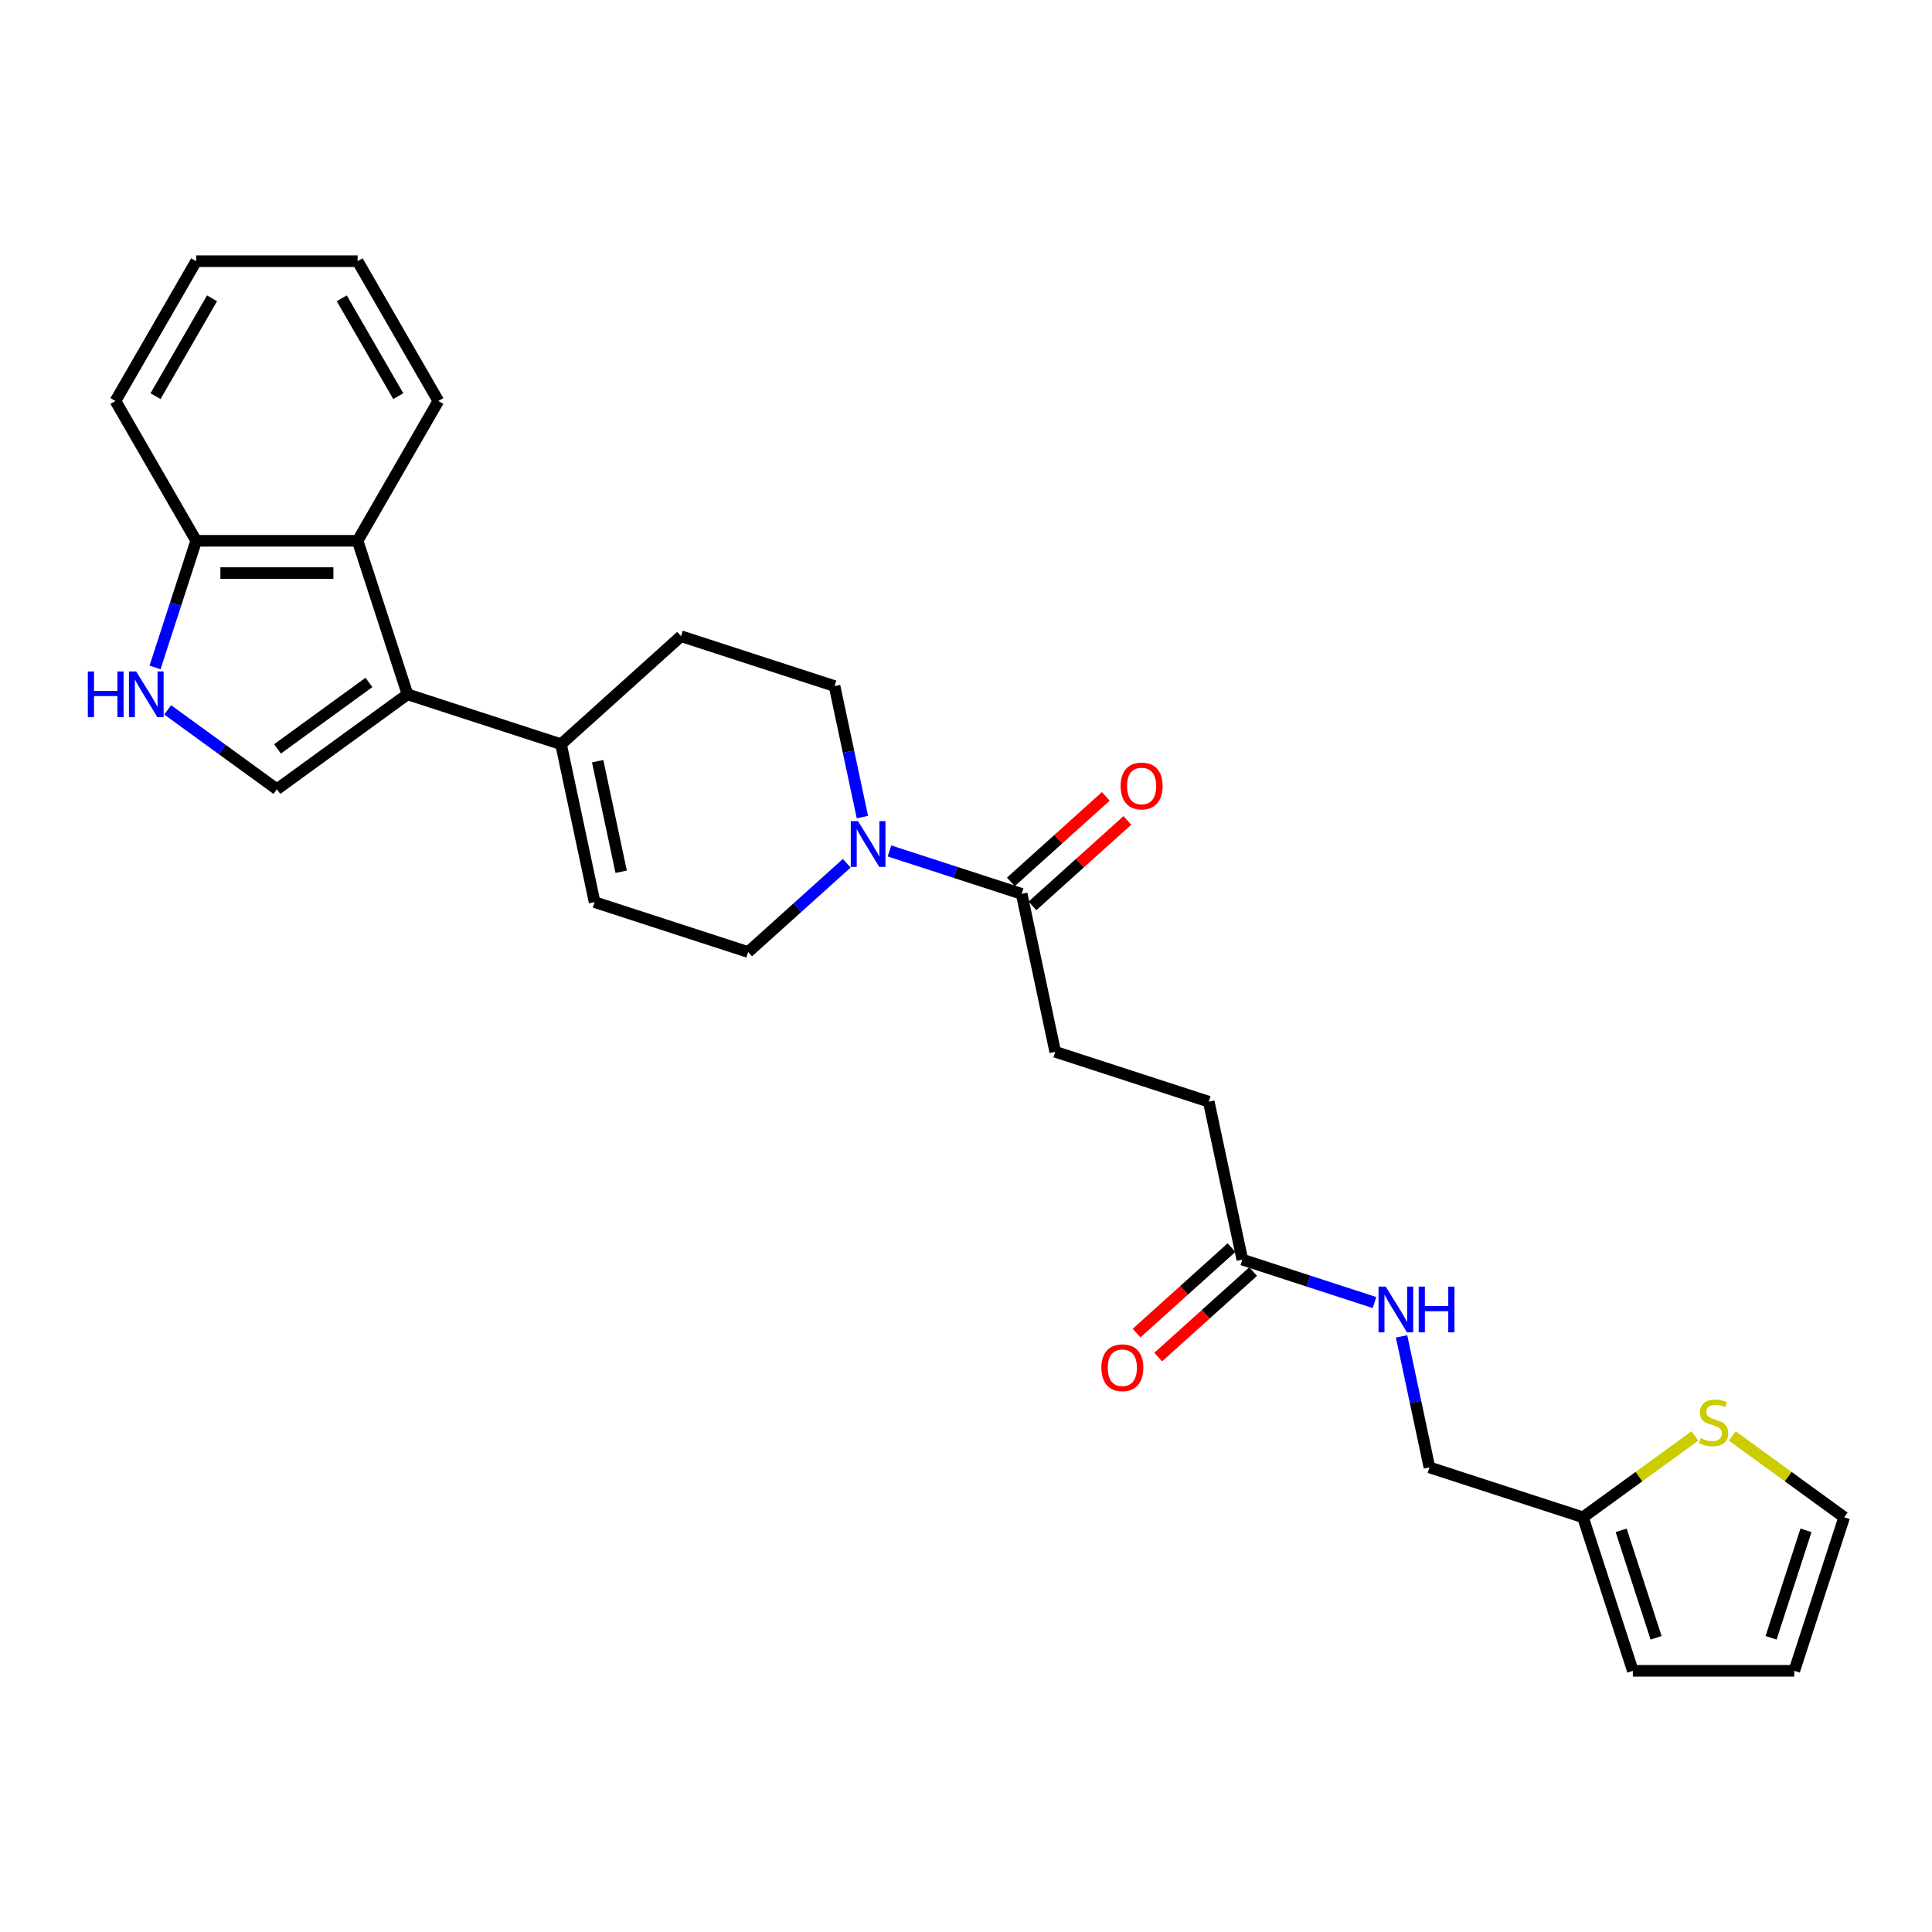 <?xml version='1.0' encoding='iso-8859-1'?>
<svg version='1.1' baseProfile='full'
              xmlns='http://www.w3.org/2000/svg'
                      xmlns:rdkit='http://www.rdkit.org/xml'
                      xmlns:xlink='http://www.w3.org/1999/xlink'
                  xml:space='preserve'
width='1000px' height='1000px' viewBox='0 0 1000 1000'>
<!-- END OF HEADER -->
<rect style='opacity:1.0;fill:#FFFFFF;stroke:none' width='1000' height='1000' x='0' y='0'> </rect>
<path class='bond-0' d='M 210.924,359.388 L 143.322,408.503' style='fill:none;fill-rule:evenodd;stroke:#000000;stroke-width:6px;stroke-linecap:butt;stroke-linejoin:miter;stroke-opacity:1' />
<path class='bond-0' d='M 190.961,353.235 L 143.639,387.616' style='fill:none;fill-rule:evenodd;stroke:#000000;stroke-width:6px;stroke-linecap:butt;stroke-linejoin:miter;stroke-opacity:1' />
<path class='bond-3' d='M 210.924,359.388 L 290.395,385.209' style='fill:none;fill-rule:evenodd;stroke:#000000;stroke-width:6px;stroke-linecap:butt;stroke-linejoin:miter;stroke-opacity:1' />
<path class='bond-4' d='M 210.924,359.388 L 185.103,279.917' style='fill:none;fill-rule:evenodd;stroke:#000000;stroke-width:6px;stroke-linecap:butt;stroke-linejoin:miter;stroke-opacity:1' />
<path class='bond-2' d='M 143.322,408.503 L 115.053,387.965' style='fill:none;fill-rule:evenodd;stroke:#000000;stroke-width:6px;stroke-linecap:butt;stroke-linejoin:miter;stroke-opacity:1' />
<path class='bond-2' d='M 115.053,387.965 L 86.784,367.426' style='fill:none;fill-rule:evenodd;stroke:#0000FF;stroke-width:6px;stroke-linecap:butt;stroke-linejoin:miter;stroke-opacity:1' />
<path class='bond-1' d='M 446.378,422.932 L 439.171,389.025' style='fill:none;fill-rule:evenodd;stroke:#0000FF;stroke-width:6px;stroke-linecap:butt;stroke-linejoin:miter;stroke-opacity:1' />
<path class='bond-1' d='M 439.171,389.025 L 431.964,355.118' style='fill:none;fill-rule:evenodd;stroke:#000000;stroke-width:6px;stroke-linecap:butt;stroke-linejoin:miter;stroke-opacity:1' />
<path class='bond-5' d='M 460.401,440.447 L 494.605,451.561' style='fill:none;fill-rule:evenodd;stroke:#0000FF;stroke-width:6px;stroke-linecap:butt;stroke-linejoin:miter;stroke-opacity:1' />
<path class='bond-5' d='M 494.605,451.561 L 528.808,462.674' style='fill:none;fill-rule:evenodd;stroke:#000000;stroke-width:6px;stroke-linecap:butt;stroke-linejoin:miter;stroke-opacity:1' />
<path class='bond-28' d='M 438.274,446.814 L 412.757,469.79' style='fill:none;fill-rule:evenodd;stroke:#0000FF;stroke-width:6px;stroke-linecap:butt;stroke-linejoin:miter;stroke-opacity:1' />
<path class='bond-28' d='M 412.757,469.79 L 387.24,492.766' style='fill:none;fill-rule:evenodd;stroke:#000000;stroke-width:6px;stroke-linecap:butt;stroke-linejoin:miter;stroke-opacity:1' />
<path class='bond-27' d='M 80.243,345.466 L 90.893,312.692' style='fill:none;fill-rule:evenodd;stroke:#0000FF;stroke-width:6px;stroke-linecap:butt;stroke-linejoin:miter;stroke-opacity:1' />
<path class='bond-27' d='M 90.893,312.692 L 101.542,279.917' style='fill:none;fill-rule:evenodd;stroke:#000000;stroke-width:6px;stroke-linecap:butt;stroke-linejoin:miter;stroke-opacity:1' />
<path class='bond-6' d='M 290.395,385.209 L 307.769,466.944' style='fill:none;fill-rule:evenodd;stroke:#000000;stroke-width:6px;stroke-linecap:butt;stroke-linejoin:miter;stroke-opacity:1' />
<path class='bond-6' d='M 309.348,393.995 L 321.51,451.209' style='fill:none;fill-rule:evenodd;stroke:#000000;stroke-width:6px;stroke-linecap:butt;stroke-linejoin:miter;stroke-opacity:1' />
<path class='bond-14' d='M 290.395,385.209 L 352.493,329.296' style='fill:none;fill-rule:evenodd;stroke:#000000;stroke-width:6px;stroke-linecap:butt;stroke-linejoin:miter;stroke-opacity:1' />
<path class='bond-7' d='M 185.103,279.917 L 101.542,279.917' style='fill:none;fill-rule:evenodd;stroke:#000000;stroke-width:6px;stroke-linecap:butt;stroke-linejoin:miter;stroke-opacity:1' />
<path class='bond-7' d='M 172.569,296.629 L 114.076,296.629' style='fill:none;fill-rule:evenodd;stroke:#000000;stroke-width:6px;stroke-linecap:butt;stroke-linejoin:miter;stroke-opacity:1' />
<path class='bond-23' d='M 185.103,279.917 L 226.883,207.551' style='fill:none;fill-rule:evenodd;stroke:#000000;stroke-width:6px;stroke-linecap:butt;stroke-linejoin:miter;stroke-opacity:1' />
<path class='bond-16' d='M 534.4,468.884 L 558.973,446.759' style='fill:none;fill-rule:evenodd;stroke:#000000;stroke-width:6px;stroke-linecap:butt;stroke-linejoin:miter;stroke-opacity:1' />
<path class='bond-16' d='M 558.973,446.759 L 583.546,424.633' style='fill:none;fill-rule:evenodd;stroke:#FF0000;stroke-width:6px;stroke-linecap:butt;stroke-linejoin:miter;stroke-opacity:1' />
<path class='bond-16' d='M 523.217,456.465 L 547.79,434.339' style='fill:none;fill-rule:evenodd;stroke:#000000;stroke-width:6px;stroke-linecap:butt;stroke-linejoin:miter;stroke-opacity:1' />
<path class='bond-16' d='M 547.79,434.339 L 572.363,412.214' style='fill:none;fill-rule:evenodd;stroke:#FF0000;stroke-width:6px;stroke-linecap:butt;stroke-linejoin:miter;stroke-opacity:1' />
<path class='bond-18' d='M 528.808,462.674 L 546.182,544.409' style='fill:none;fill-rule:evenodd;stroke:#000000;stroke-width:6px;stroke-linecap:butt;stroke-linejoin:miter;stroke-opacity:1' />
<path class='bond-11' d='M 307.769,466.944 L 387.24,492.766' style='fill:none;fill-rule:evenodd;stroke:#000000;stroke-width:6px;stroke-linecap:butt;stroke-linejoin:miter;stroke-opacity:1' />
<path class='bond-24' d='M 101.542,279.917 L 59.762,207.551' style='fill:none;fill-rule:evenodd;stroke:#000000;stroke-width:6px;stroke-linecap:butt;stroke-linejoin:miter;stroke-opacity:1' />
<path class='bond-8' d='M 877.267,743.258 L 848.304,764.301' style='fill:none;fill-rule:evenodd;stroke:#CCCC00;stroke-width:6px;stroke-linecap:butt;stroke-linejoin:miter;stroke-opacity:1' />
<path class='bond-8' d='M 848.304,764.301 L 819.341,785.344' style='fill:none;fill-rule:evenodd;stroke:#000000;stroke-width:6px;stroke-linecap:butt;stroke-linejoin:miter;stroke-opacity:1' />
<path class='bond-15' d='M 896.62,743.258 L 925.583,764.301' style='fill:none;fill-rule:evenodd;stroke:#CCCC00;stroke-width:6px;stroke-linecap:butt;stroke-linejoin:miter;stroke-opacity:1' />
<path class='bond-15' d='M 925.583,764.301 L 954.545,785.344' style='fill:none;fill-rule:evenodd;stroke:#000000;stroke-width:6px;stroke-linecap:butt;stroke-linejoin:miter;stroke-opacity:1' />
<path class='bond-9' d='M 819.341,785.344 L 739.87,759.522' style='fill:none;fill-rule:evenodd;stroke:#000000;stroke-width:6px;stroke-linecap:butt;stroke-linejoin:miter;stroke-opacity:1' />
<path class='bond-17' d='M 819.341,785.344 L 845.163,864.815' style='fill:none;fill-rule:evenodd;stroke:#000000;stroke-width:6px;stroke-linecap:butt;stroke-linejoin:miter;stroke-opacity:1' />
<path class='bond-17' d='M 839.109,792.1 L 857.184,847.73' style='fill:none;fill-rule:evenodd;stroke:#000000;stroke-width:6px;stroke-linecap:butt;stroke-linejoin:miter;stroke-opacity:1' />
<path class='bond-10' d='M 643.026,651.966 L 625.653,570.231' style='fill:none;fill-rule:evenodd;stroke:#000000;stroke-width:6px;stroke-linecap:butt;stroke-linejoin:miter;stroke-opacity:1' />
<path class='bond-13' d='M 643.026,651.966 L 677.23,663.079' style='fill:none;fill-rule:evenodd;stroke:#000000;stroke-width:6px;stroke-linecap:butt;stroke-linejoin:miter;stroke-opacity:1' />
<path class='bond-13' d='M 677.23,663.079 L 711.434,674.193' style='fill:none;fill-rule:evenodd;stroke:#0000FF;stroke-width:6px;stroke-linecap:butt;stroke-linejoin:miter;stroke-opacity:1' />
<path class='bond-20' d='M 637.435,645.756 L 612.862,667.881' style='fill:none;fill-rule:evenodd;stroke:#000000;stroke-width:6px;stroke-linecap:butt;stroke-linejoin:miter;stroke-opacity:1' />
<path class='bond-20' d='M 612.862,667.881 L 588.289,690.007' style='fill:none;fill-rule:evenodd;stroke:#FF0000;stroke-width:6px;stroke-linecap:butt;stroke-linejoin:miter;stroke-opacity:1' />
<path class='bond-20' d='M 648.617,658.175 L 624.044,680.301' style='fill:none;fill-rule:evenodd;stroke:#000000;stroke-width:6px;stroke-linecap:butt;stroke-linejoin:miter;stroke-opacity:1' />
<path class='bond-20' d='M 624.044,680.301 L 599.471,702.427' style='fill:none;fill-rule:evenodd;stroke:#FF0000;stroke-width:6px;stroke-linecap:butt;stroke-linejoin:miter;stroke-opacity:1' />
<path class='bond-12' d='M 431.964,355.118 L 352.493,329.296' style='fill:none;fill-rule:evenodd;stroke:#000000;stroke-width:6px;stroke-linecap:butt;stroke-linejoin:miter;stroke-opacity:1' />
<path class='bond-21' d='M 725.456,691.709 L 732.663,725.615' style='fill:none;fill-rule:evenodd;stroke:#0000FF;stroke-width:6px;stroke-linecap:butt;stroke-linejoin:miter;stroke-opacity:1' />
<path class='bond-21' d='M 732.663,725.615 L 739.87,759.522' style='fill:none;fill-rule:evenodd;stroke:#000000;stroke-width:6px;stroke-linecap:butt;stroke-linejoin:miter;stroke-opacity:1' />
<path class='bond-30' d='M 954.545,785.344 L 928.724,864.815' style='fill:none;fill-rule:evenodd;stroke:#000000;stroke-width:6px;stroke-linecap:butt;stroke-linejoin:miter;stroke-opacity:1' />
<path class='bond-30' d='M 934.778,792.1 L 916.703,847.73' style='fill:none;fill-rule:evenodd;stroke:#000000;stroke-width:6px;stroke-linecap:butt;stroke-linejoin:miter;stroke-opacity:1' />
<path class='bond-19' d='M 845.163,864.815 L 928.724,864.815' style='fill:none;fill-rule:evenodd;stroke:#000000;stroke-width:6px;stroke-linecap:butt;stroke-linejoin:miter;stroke-opacity:1' />
<path class='bond-22' d='M 546.182,544.409 L 625.653,570.231' style='fill:none;fill-rule:evenodd;stroke:#000000;stroke-width:6px;stroke-linecap:butt;stroke-linejoin:miter;stroke-opacity:1' />
<path class='bond-25' d='M 226.883,207.551 L 185.103,135.185' style='fill:none;fill-rule:evenodd;stroke:#000000;stroke-width:6px;stroke-linecap:butt;stroke-linejoin:miter;stroke-opacity:1' />
<path class='bond-25' d='M 206.143,205.052 L 176.897,154.396' style='fill:none;fill-rule:evenodd;stroke:#000000;stroke-width:6px;stroke-linecap:butt;stroke-linejoin:miter;stroke-opacity:1' />
<path class='bond-29' d='M 59.762,207.551 L 101.542,135.185' style='fill:none;fill-rule:evenodd;stroke:#000000;stroke-width:6px;stroke-linecap:butt;stroke-linejoin:miter;stroke-opacity:1' />
<path class='bond-29' d='M 80.502,205.052 L 109.748,154.396' style='fill:none;fill-rule:evenodd;stroke:#000000;stroke-width:6px;stroke-linecap:butt;stroke-linejoin:miter;stroke-opacity:1' />
<path class='bond-26' d='M 185.103,135.185 L 101.542,135.185' style='fill:none;fill-rule:evenodd;stroke:#000000;stroke-width:6px;stroke-linecap:butt;stroke-linejoin:miter;stroke-opacity:1' />
<path  class='atom-2' d='M 444.107 425.021
L 451.861 437.555
Q 452.63 438.791, 453.866 441.031
Q 455.103 443.27, 455.17 443.404
L 455.17 425.021
L 458.312 425.021
L 458.312 448.685
L 455.07 448.685
L 446.747 434.981
Q 445.778 433.377, 444.742 431.538
Q 443.739 429.7, 443.438 429.132
L 443.438 448.685
L 440.363 448.685
L 440.363 425.021
L 444.107 425.021
' fill='#0000FF'/>
<path  class='atom-3' d='M 45.455 347.555
L 48.663 347.555
L 48.663 357.616
L 60.763 357.616
L 60.763 347.555
L 63.972 347.555
L 63.972 371.22
L 60.763 371.22
L 60.763 360.29
L 48.663 360.29
L 48.663 371.22
L 45.455 371.22
L 45.455 347.555
' fill='#0000FF'/>
<path  class='atom-3' d='M 70.489 347.555
L 78.244 360.09
Q 79.013 361.326, 80.249 363.566
Q 81.486 365.805, 81.553 365.939
L 81.553 347.555
L 84.695 347.555
L 84.695 371.22
L 81.453 371.22
L 73.13 357.516
Q 72.161 355.912, 71.124 354.073
Q 70.122 352.235, 69.821 351.667
L 69.821 371.22
L 66.746 371.22
L 66.746 347.555
L 70.489 347.555
' fill='#0000FF'/>
<path  class='atom-9' d='M 880.259 744.35
Q 880.526 744.45, 881.629 744.918
Q 882.732 745.386, 883.935 745.687
Q 885.172 745.955, 886.375 745.955
Q 888.615 745.955, 889.918 744.885
Q 891.222 743.782, 891.222 741.877
Q 891.222 740.573, 890.553 739.771
Q 889.918 738.969, 888.915 738.534
Q 887.913 738.1, 886.241 737.598
Q 884.136 736.963, 882.866 736.362
Q 881.629 735.76, 880.726 734.49
Q 879.857 733.22, 879.857 731.081
Q 879.857 728.106, 881.863 726.268
Q 883.902 724.429, 887.913 724.429
Q 890.653 724.429, 893.762 725.733
L 892.993 728.306
Q 890.152 727.137, 888.013 727.137
Q 885.707 727.137, 884.437 728.106
Q 883.166 729.042, 883.2 730.68
Q 883.2 731.95, 883.835 732.718
Q 884.503 733.487, 885.439 733.922
Q 886.409 734.356, 888.013 734.858
Q 890.152 735.526, 891.422 736.195
Q 892.692 736.863, 893.595 738.234
Q 894.531 739.57, 894.531 741.877
Q 894.531 745.152, 892.325 746.924
Q 890.152 748.662, 886.509 748.662
Q 884.403 748.662, 882.799 748.194
Q 881.228 747.759, 879.356 746.991
L 880.259 744.35
' fill='#CCCC00'/>
<path  class='atom-14' d='M 717.266 665.955
L 725.021 678.489
Q 725.789 679.726, 727.026 681.965
Q 728.263 684.205, 728.33 684.339
L 728.33 665.955
L 731.471 665.955
L 731.471 689.62
L 728.229 689.62
L 719.907 675.916
Q 718.937 674.311, 717.901 672.473
Q 716.898 670.635, 716.598 670.066
L 716.598 689.62
L 713.523 689.62
L 713.523 665.955
L 717.266 665.955
' fill='#0000FF'/>
<path  class='atom-14' d='M 734.313 665.955
L 737.521 665.955
L 737.521 676.016
L 749.621 676.016
L 749.621 665.955
L 752.83 665.955
L 752.83 689.62
L 749.621 689.62
L 749.621 678.69
L 737.521 678.69
L 737.521 689.62
L 734.313 689.62
L 734.313 665.955
' fill='#0000FF'/>
<path  class='atom-17' d='M 580.043 406.828
Q 580.043 401.146, 582.851 397.971
Q 585.659 394.795, 590.906 394.795
Q 596.154 394.795, 598.961 397.971
Q 601.769 401.146, 601.769 406.828
Q 601.769 412.577, 598.928 415.853
Q 596.087 419.095, 590.906 419.095
Q 585.692 419.095, 582.851 415.853
Q 580.043 412.611, 580.043 406.828
M 590.906 416.421
Q 594.516 416.421, 596.455 414.014
Q 598.427 411.574, 598.427 406.828
Q 598.427 402.182, 596.455 399.843
Q 594.516 397.469, 590.906 397.469
Q 587.296 397.469, 585.324 399.809
Q 583.386 402.149, 583.386 406.828
Q 583.386 411.608, 585.324 414.014
Q 587.296 416.421, 590.906 416.421
' fill='#FF0000'/>
<path  class='atom-21' d='M 570.065 707.946
Q 570.065 702.263, 572.873 699.088
Q 575.681 695.913, 580.928 695.913
Q 586.176 695.913, 588.984 699.088
Q 591.791 702.263, 591.791 707.946
Q 591.791 713.695, 588.95 716.97
Q 586.109 720.212, 580.928 720.212
Q 575.714 720.212, 572.873 716.97
Q 570.065 713.728, 570.065 707.946
M 580.928 717.538
Q 584.538 717.538, 586.477 715.132
Q 588.449 712.692, 588.449 707.946
Q 588.449 703.3, 586.477 700.96
Q 584.538 698.587, 580.928 698.587
Q 577.318 698.587, 575.346 700.926
Q 573.408 703.266, 573.408 707.946
Q 573.408 712.725, 575.346 715.132
Q 577.318 717.538, 580.928 717.538
' fill='#FF0000'/>
</svg>
